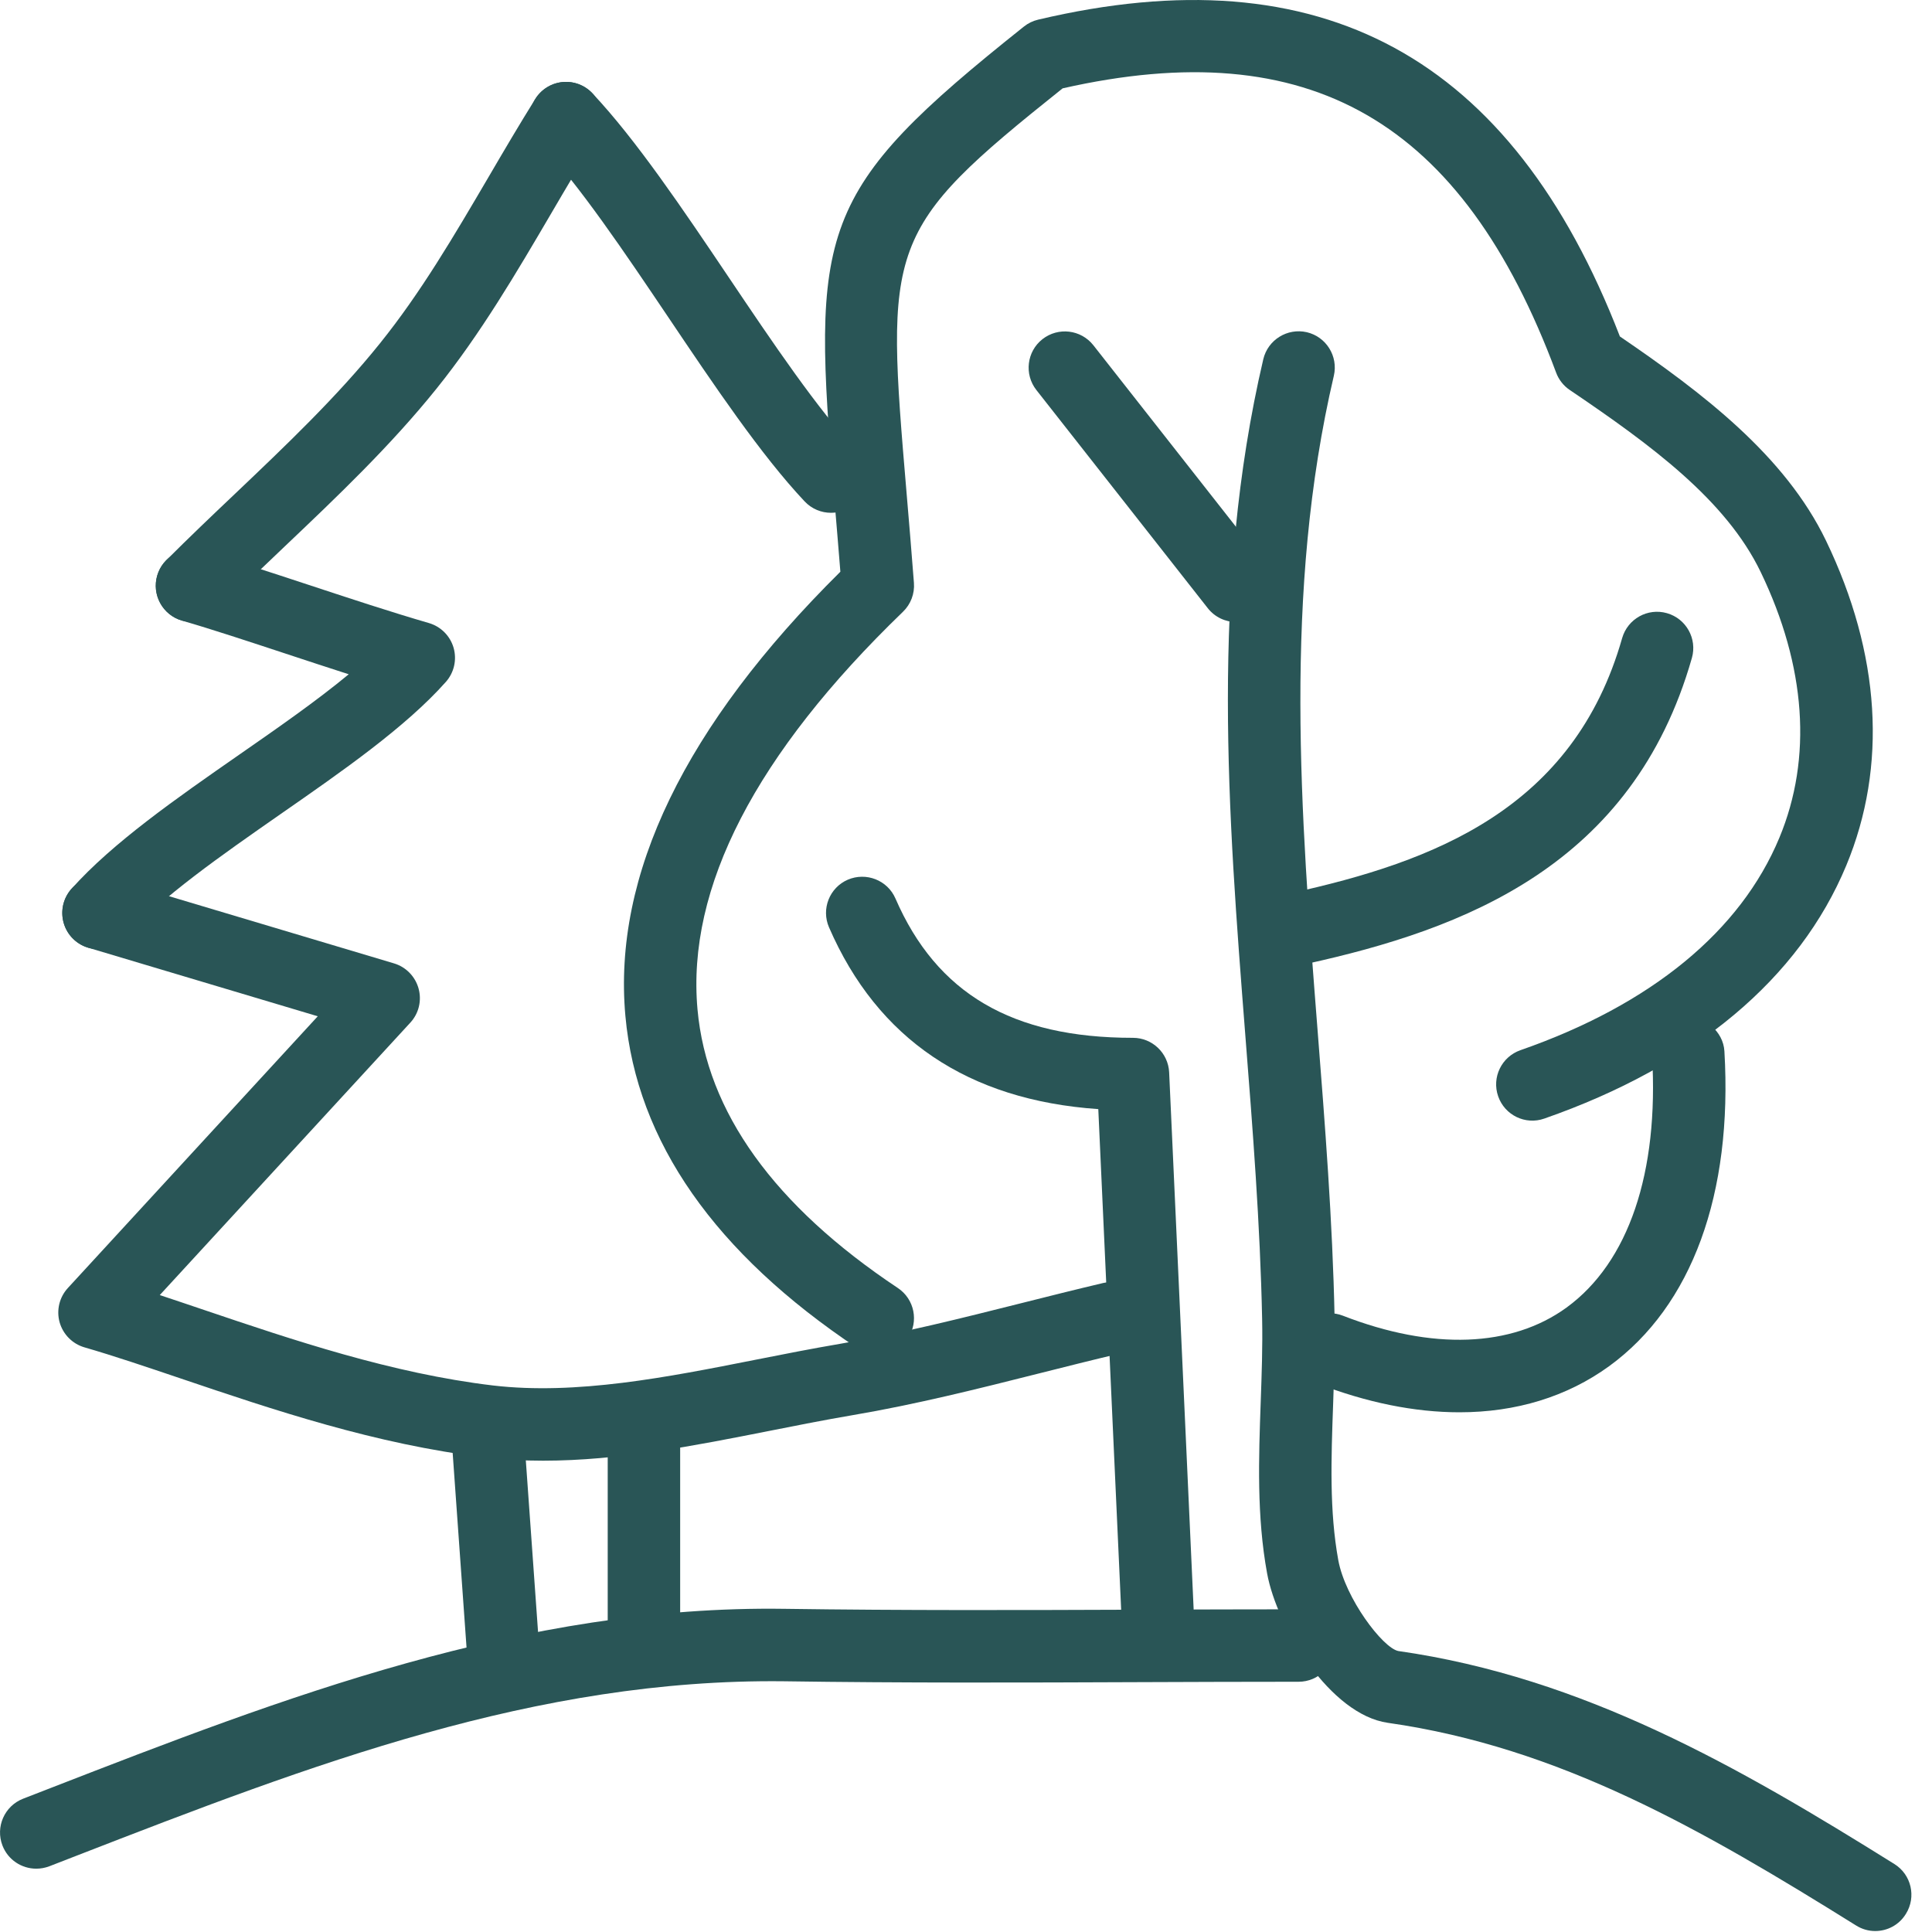<?xml version="1.0" encoding="UTF-8"?> <svg xmlns="http://www.w3.org/2000/svg" width="40" height="40" viewBox="0 0 40 40" fill="none"><g clip-path="url(#clip0_691_2840)"><path d="M18.174 28.042C18.031 28.042 17.887 28.001 17.759 27.917C14.802 25.948 13.183 23.632 12.948 21.034C12.684 18.117 14.181 15.024 17.399 11.837C17.357 11.307 17.315 10.817 17.277 10.362C16.798 4.716 16.89 3.982 21.199 0.55C21.285 0.481 21.386 0.432 21.493 0.407C27.356 -0.979 31.297 1.168 33.538 6.966C35.249 8.133 36.956 9.43 37.806 11.195C38.934 13.539 39.079 15.863 38.226 17.917C37.253 20.26 35.091 22.072 31.973 23.159C31.581 23.297 31.154 23.089 31.018 22.698C30.881 22.307 31.088 21.88 31.479 21.743C34.183 20.801 36.037 19.279 36.841 17.342C37.526 15.694 37.392 13.793 36.454 11.845C35.733 10.347 34.173 9.206 32.5 8.074C32.371 7.987 32.272 7.861 32.218 7.715C30.272 2.492 27.114 0.673 22.001 1.829C18.31 4.774 18.331 5.036 18.772 10.235C18.819 10.791 18.871 11.4 18.922 12.069C18.939 12.292 18.856 12.511 18.694 12.667C15.644 15.61 14.214 18.38 14.441 20.898C14.632 23.021 16.028 24.962 18.589 26.667C18.934 26.897 19.027 27.362 18.797 27.707C18.654 27.925 18.417 28.042 18.174 28.042Z" fill="#295556"></path><path d="M38.824 39.98C38.688 39.98 38.552 39.943 38.428 39.865C35.228 37.87 32.289 36.176 28.733 35.669C27.541 35.499 26.439 33.694 26.234 32.575C26.017 31.392 26.06 30.188 26.102 29.021C26.122 28.448 26.143 27.875 26.131 27.306C26.091 25.357 25.935 23.363 25.783 21.434C25.426 16.866 25.054 12.14 26.155 7.438C26.25 7.035 26.653 6.786 27.056 6.878C27.459 6.973 27.709 7.376 27.616 7.779C26.568 12.255 26.929 16.861 27.278 21.317C27.431 23.265 27.59 25.282 27.631 27.274C27.643 27.872 27.621 28.473 27.601 29.073C27.56 30.209 27.522 31.282 27.708 32.303C27.853 33.09 28.623 34.111 28.947 34.182C32.786 34.73 35.998 36.58 39.22 38.592C39.572 38.81 39.679 39.273 39.46 39.624C39.319 39.855 39.075 39.98 38.824 39.98Z" fill="#295556"></path><path d="M30.216 29.24C29.29 29.24 28.293 29.04 27.26 28.638C26.873 28.488 26.682 28.053 26.832 27.667C26.982 27.281 27.421 27.091 27.803 27.24C29.653 27.959 31.296 27.898 32.433 27.072C33.718 26.136 34.347 24.282 34.204 21.853C34.18 21.439 34.495 21.084 34.909 21.06C35.286 21.032 35.678 21.35 35.702 21.764C35.876 24.722 35.029 27.037 33.316 28.285C32.442 28.919 31.386 29.24 30.216 29.24Z" fill="#295556"></path><path d="M23.981 34.495C23.583 34.495 23.252 34.182 23.233 33.779L22.739 22.963C20.043 22.777 18.169 21.514 17.164 19.2C16.999 18.82 17.173 18.378 17.553 18.213C17.932 18.051 18.374 18.222 18.539 18.602C19.394 20.57 20.956 21.487 23.453 21.487C23.453 21.487 23.455 21.487 23.457 21.487C23.857 21.487 24.187 21.802 24.206 22.202L24.731 33.71C24.751 34.124 24.43 34.475 24.016 34.493C24.005 34.495 23.993 34.495 23.981 34.495Z" fill="#295556"></path><path d="M0.75 38.689C0.449 38.689 0.166 38.507 0.051 38.21C-0.098 37.824 0.093 37.39 0.479 37.24L1.048 37.019C5.841 35.157 10.824 33.229 16.248 33.309C18.697 33.344 21.147 33.336 23.595 33.327C24.693 33.323 25.789 33.319 26.886 33.319C27.3 33.319 27.636 33.655 27.636 34.069C27.636 34.483 27.3 34.819 26.886 34.819C25.791 34.819 24.696 34.823 23.601 34.827C21.143 34.837 18.686 34.845 16.227 34.809C11.098 34.751 6.465 36.525 1.591 38.418L1.022 38.639C0.932 38.673 0.841 38.689 0.75 38.689Z" fill="#295556"></path><path d="M11.245 30.242C10.84 30.242 10.435 30.221 10.033 30.173C7.784 29.907 5.643 29.183 3.754 28.544C3.038 28.302 2.365 28.074 1.747 27.895C1.498 27.822 1.305 27.626 1.234 27.376C1.165 27.126 1.229 26.858 1.405 26.667L6.579 21.041L1.825 19.621C1.429 19.502 1.203 19.084 1.321 18.687C1.44 18.291 1.85 18.062 2.255 18.183L8.158 19.946C8.405 20.02 8.597 20.217 8.666 20.466C8.735 20.716 8.671 20.983 8.495 21.173L3.308 26.813C3.608 26.912 3.916 27.017 4.234 27.124C6.053 27.739 8.116 28.437 10.209 28.685C11.93 28.886 13.815 28.514 15.638 28.153C16.228 28.036 16.817 27.92 17.4 27.821C18.652 27.609 19.922 27.288 21.152 26.979C21.715 26.837 22.277 26.696 22.841 26.563C23.239 26.47 23.648 26.717 23.743 27.121C23.838 27.524 23.588 27.928 23.184 28.023C22.627 28.154 22.073 28.294 21.517 28.434C20.26 28.751 18.959 29.078 17.649 29.3C17.08 29.397 16.505 29.51 15.929 29.625C14.391 29.929 12.811 30.242 11.245 30.242Z" fill="#295556"></path><path d="M3.976 12.877C3.784 12.877 3.592 12.804 3.446 12.657C3.153 12.364 3.153 11.889 3.446 11.596C3.909 11.133 4.384 10.68 4.861 10.228C5.901 9.239 6.978 8.216 7.868 7.107C8.714 6.055 9.397 4.889 10.122 3.653C10.437 3.114 10.754 2.575 11.083 2.048C11.303 1.696 11.765 1.59 12.117 1.809C12.468 2.028 12.575 2.491 12.356 2.842C12.034 3.359 11.724 3.885 11.416 4.412C10.696 5.64 9.952 6.909 9.038 8.046C8.084 9.233 6.971 10.291 5.894 11.314C5.427 11.758 4.96 12.201 4.506 12.655C4.359 12.804 4.168 12.877 3.976 12.877Z" fill="#295556"></path><path d="M2.039 19.653C1.861 19.653 1.684 19.59 1.541 19.464C1.231 19.189 1.203 18.714 1.478 18.405C2.327 17.451 3.66 16.524 4.948 15.628C5.743 15.076 6.555 14.511 7.22 13.96C6.791 13.822 6.353 13.678 5.923 13.536C5.135 13.276 4.376 13.025 3.766 12.849C3.369 12.734 3.139 12.318 3.253 11.92C3.367 11.523 3.78 11.291 4.182 11.407C4.807 11.588 5.585 11.844 6.393 12.11C7.238 12.389 8.116 12.678 8.878 12.899C9.126 12.971 9.319 13.164 9.391 13.411C9.462 13.659 9.402 13.925 9.231 14.118C8.4 15.054 7.081 15.971 5.804 16.858C4.588 17.706 3.33 18.581 2.6 19.402C2.451 19.568 2.245 19.653 2.039 19.653Z" fill="#295556"></path><path d="M26.885 19.975C26.541 19.975 26.231 19.737 26.154 19.386C26.065 18.982 26.321 18.581 26.725 18.492C29.693 17.839 32.579 16.746 33.585 13.211C33.699 12.814 34.112 12.581 34.512 12.695C34.91 12.808 35.142 13.223 35.029 13.622C33.802 17.926 30.306 19.239 27.048 19.956C26.993 19.969 26.938 19.975 26.885 19.975Z" fill="#295556"></path><path d="M17.205 10.617C17.006 10.617 16.807 10.538 16.659 10.381C15.757 9.423 14.784 7.977 13.843 6.578C12.933 5.227 11.993 3.83 11.173 2.96C10.889 2.659 10.903 2.184 11.204 1.9C11.507 1.615 11.98 1.629 12.265 1.932C13.169 2.891 14.144 4.34 15.087 5.741C15.994 7.09 16.934 8.484 17.751 9.353C18.035 9.655 18.021 10.129 17.719 10.413C17.574 10.55 17.39 10.617 17.205 10.617Z" fill="#295556"></path><path d="M25.597 12.879C25.374 12.879 25.154 12.78 25.006 12.592L21.457 8.075C21.201 7.749 21.258 7.277 21.583 7.022C21.91 6.766 22.38 6.823 22.637 7.148L26.186 11.666C26.442 11.992 26.385 12.463 26.059 12.719C25.922 12.827 25.758 12.879 25.597 12.879Z" fill="#295556"></path><path d="M10.43 35.142C10.04 35.142 9.711 34.84 9.683 34.445L9.361 29.929C9.332 29.516 9.642 29.157 10.055 29.127C10.465 29.099 10.826 29.408 10.857 29.821L11.179 34.338C11.208 34.751 10.898 35.11 10.485 35.139C10.466 35.141 10.448 35.142 10.43 35.142Z" fill="#295556"></path><path d="M13.332 34.495C12.918 34.495 12.582 34.159 12.582 33.745V29.873C12.582 29.459 12.918 29.123 13.332 29.123C13.746 29.123 14.082 29.459 14.082 29.873V33.745C14.082 34.159 13.746 34.495 13.332 34.495Z" fill="#295556"></path></g><defs><clipPath id="clip0_691_2840"><rect width="39.574" height="39.979" fill="white"></rect></clipPath></defs></svg> 